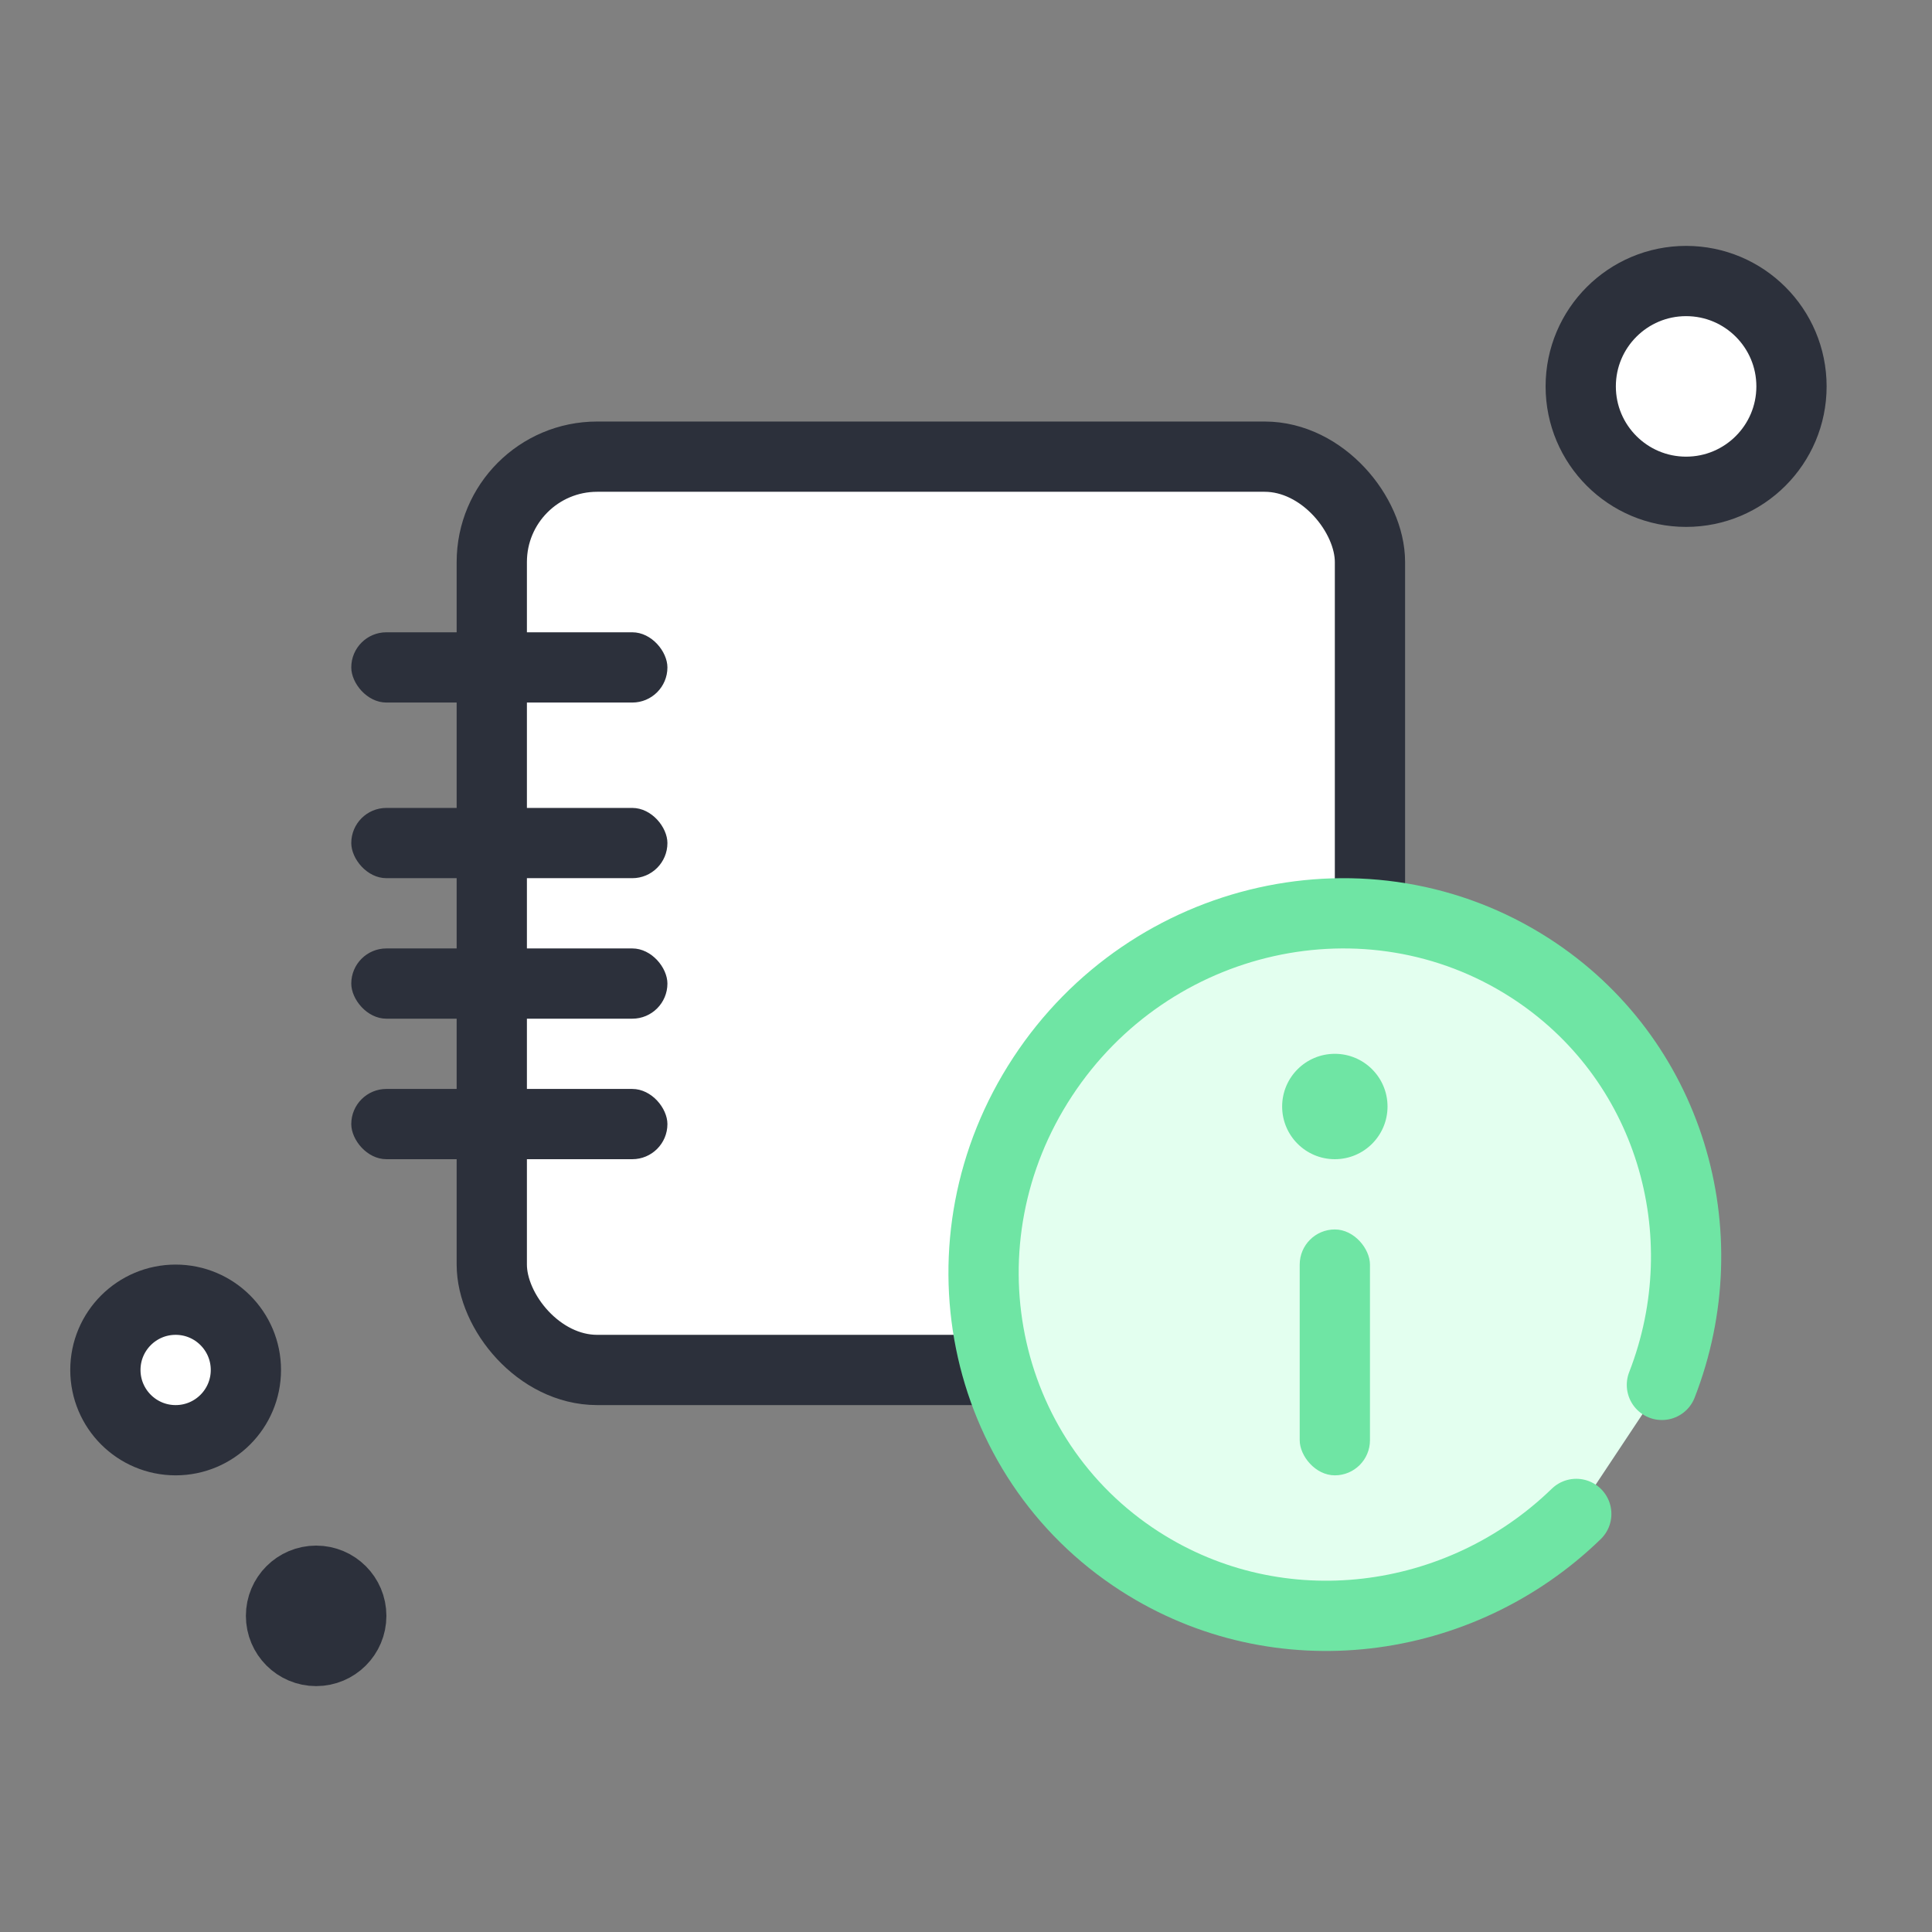 <?xml version="1.0" encoding="UTF-8"?>
<svg width="55px" height="55px" viewBox="0 0 55 55" version="1.1" xmlns="http://www.w3.org/2000/svg" xmlns:xlink="http://www.w3.org/1999/xlink">
    <rect x="0" y="0" width="55" height="55" fill="#808080" stroke="none"/>
    <!-- Generator: Sketch 60.1 (88133) - https://sketch.com -->
    <title>icon-info</title>
    <desc>Created with Sketch.</desc>
    <g id="icon-info" stroke="none" stroke-width="1" fill="none" fill-rule="evenodd">
        <g>
            <g>
                <rect id="Rectangle-Copy-9" fill="#D8D8D8" opacity="0" x="0" y="0" width="55" height="55"></rect>
                <g id="Group-3" transform="translate(3, 8)">
                    <rect id="Rectangle" stroke="#2C303B" stroke-width="2" fill="#FFFFFF" x="11" y="5" width="25" height="26" rx="3"></rect>
                    <rect id="Rectangle" fill="#2C303B" x="7" y="10" width="9" height="2" rx="1"></rect>
                    <rect id="Rectangle-Copy-4" fill="#2C303B" x="7" y="15" width="9" height="2" rx="1"></rect>
                    <rect id="Rectangle-Copy-5" fill="#2C303B" x="7" y="19" width="9" height="2" rx="1"></rect>
                    <rect id="Rectangle-Copy-6" fill="#2C303B" x="7" y="23" width="9" height="2" rx="1"></rect>
                    <path d="M44.311,31.425 C45.996,27.101 44.534,22.111 40.547,19.55 C35.952,16.598 29.744,17.988 26.681,22.655 C23.617,27.322 24.859,33.498 29.453,36.45 C33.409,38.992 38.562,38.314 41.873,35.098" id="Path-Copy-3" stroke="#6FE5A4" stroke-width="2" fill="#E3FFEF" stroke-linecap="round"></path>
                    <circle id="Oval-Copy-11" stroke="#2C303B" stroke-width="2" fill="#FFFFFF" transform="translate(45, 3) scale(1, -1) translate(-45, -3) " cx="45" cy="3" r="3"></circle>
                    <circle id="Oval-Copy-12" stroke="#2C303B" stroke-width="2" cx="6" cy="38" r="1"></circle>
                    <g id="Group" transform="translate(33.5, 22)" fill="#6FE5A4">
                        <circle id="Oval-Copy-14" cx="1.5" cy="1.5" r="1.5"></circle>
                        <rect id="Rectangle" x="0.5" y="5" width="2" height="7" rx="1"></rect>
                    </g>
                    <circle id="Oval-Copy-13" stroke="#2C303B" stroke-width="2" fill="#FFFFFF" transform="translate(2, 31) scale(-1, -1) translate(-2, -31) " cx="2" cy="31" r="2"></circle>
                </g>
            </g>
        </g>
    </g>
</svg>